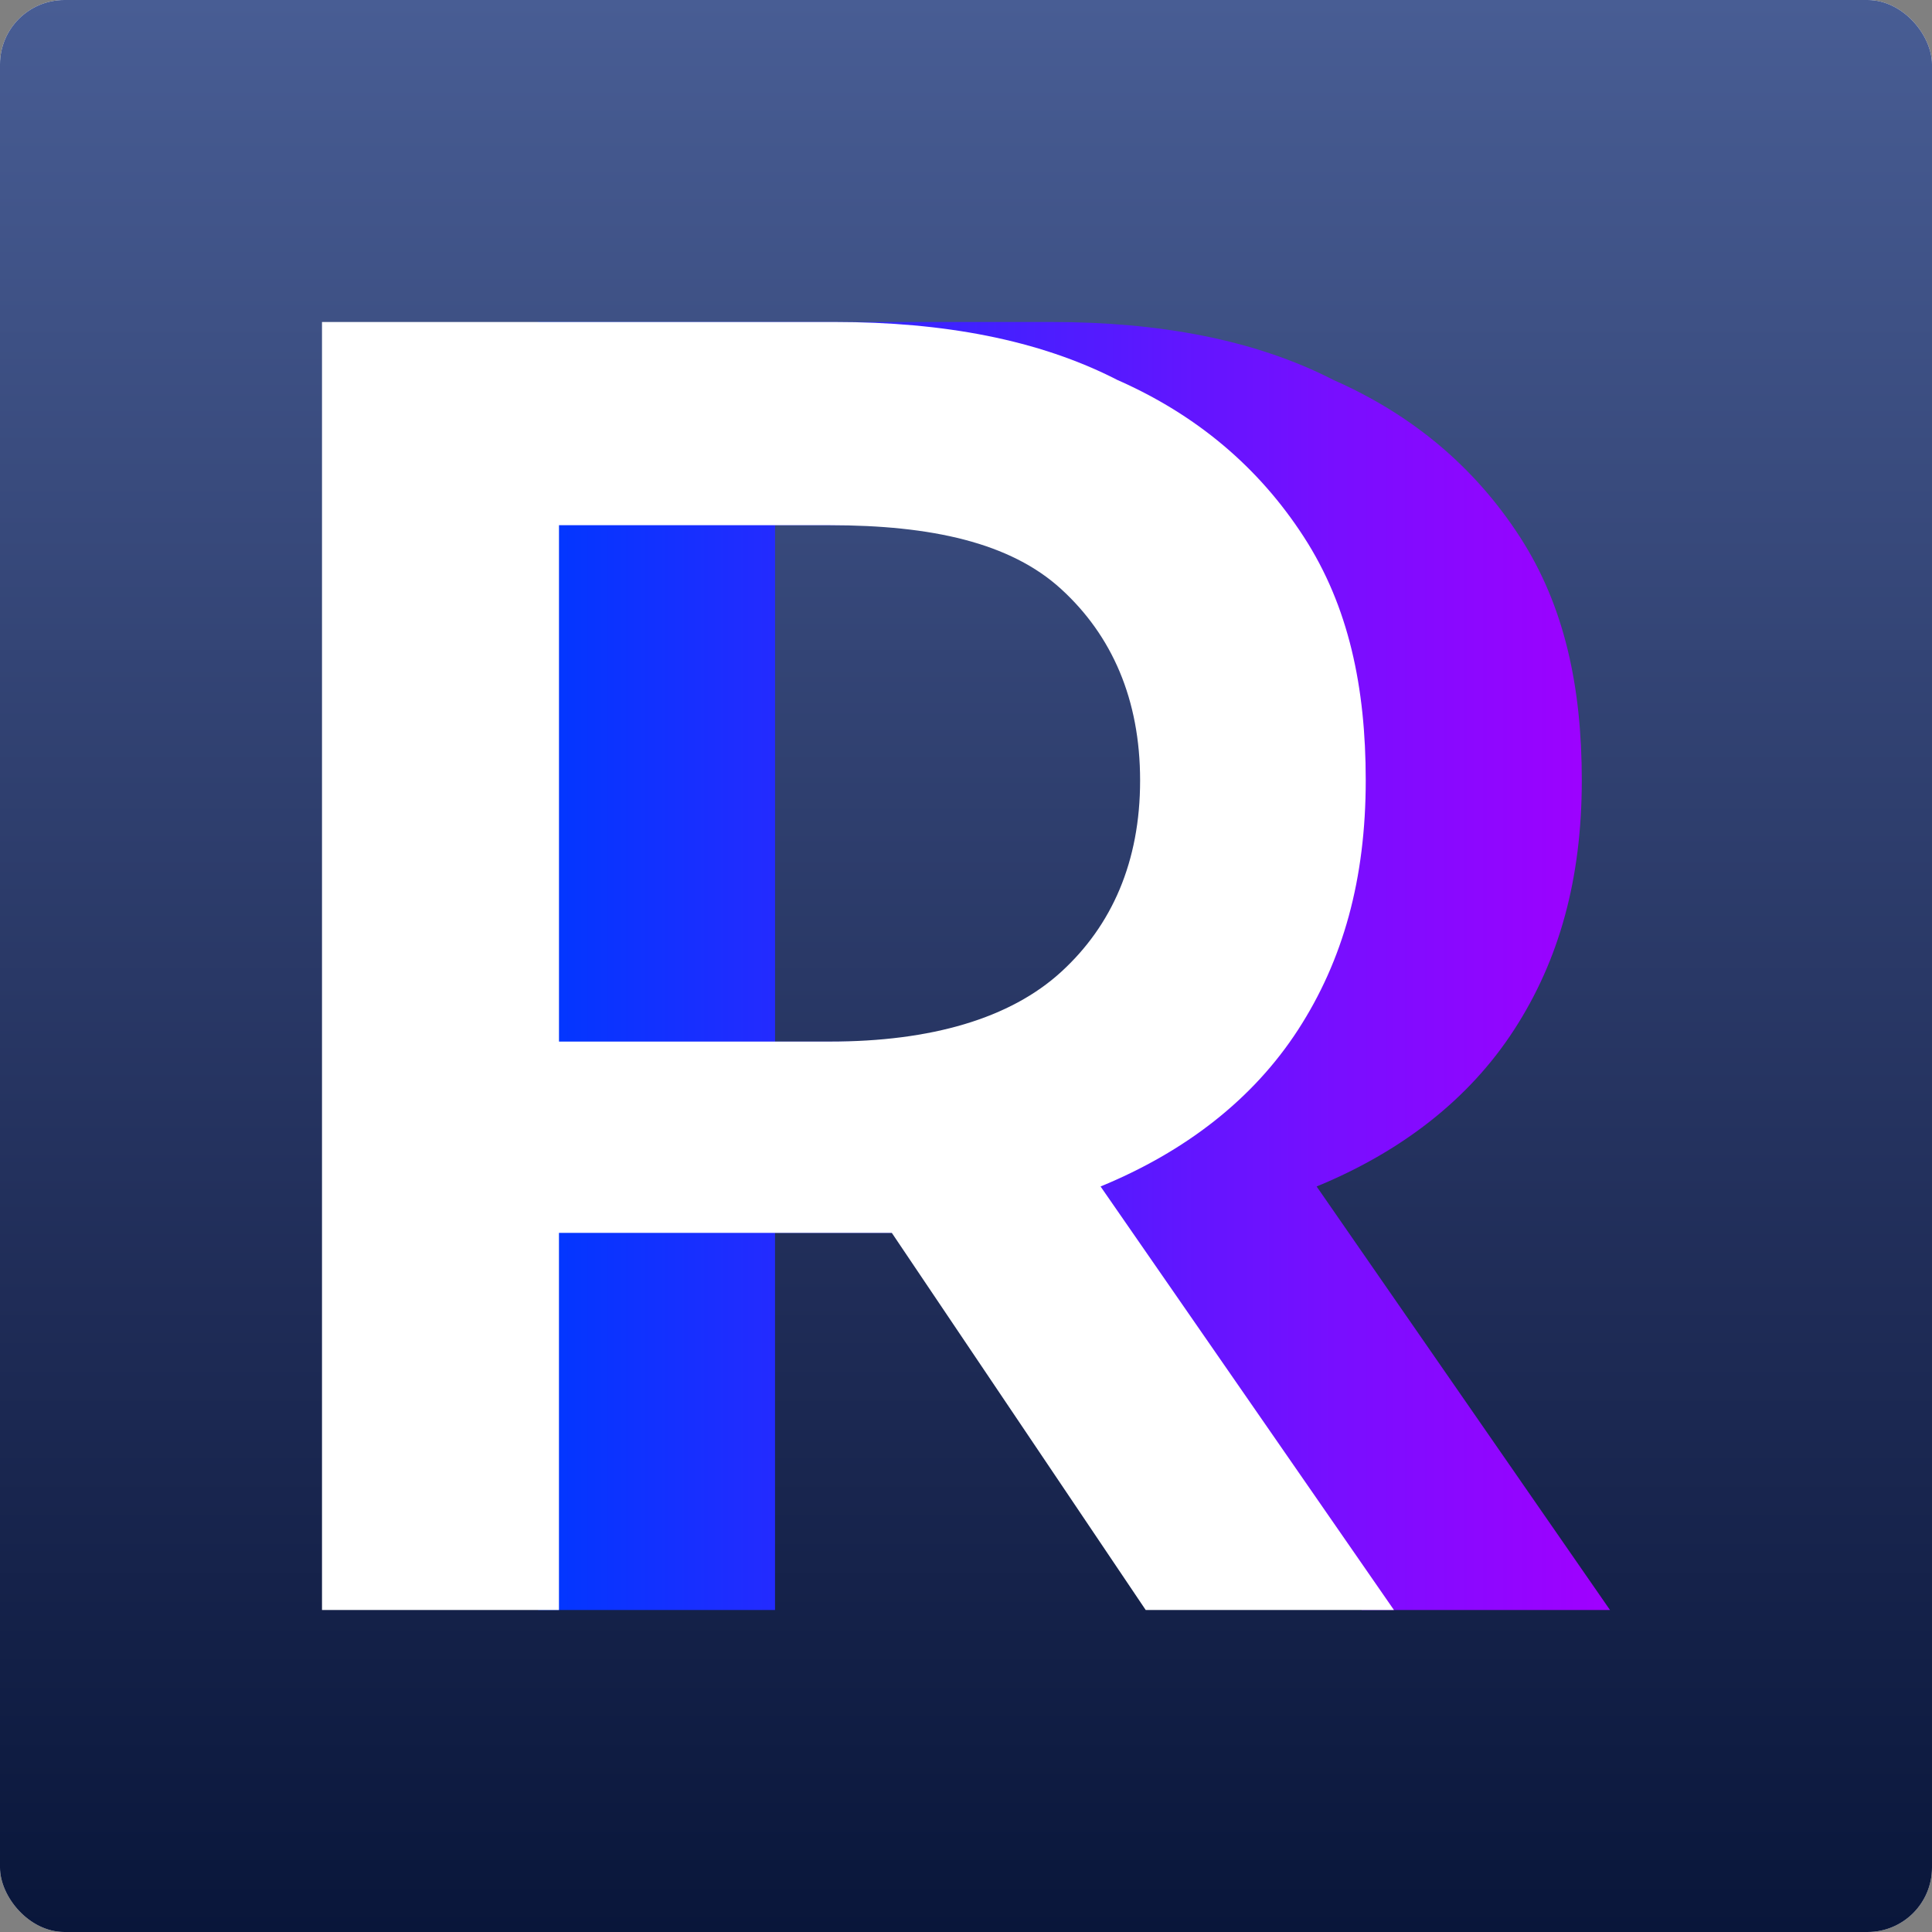 <svg width="60" height="60" viewBox="0 0 60 60" fill="none" xmlns="http://www.w3.org/2000/svg">
<rect x="0" y="0" width="60" height="60" fill="#808080" stroke="none"/>
<rect width="60" height="60" rx="2" fill="white"/>
<rect width="60" height="60" rx="2" fill="url(#paint0_linear_5591_7116)"/>
<path fill-rule="evenodd" clip-rule="evenodd" d="M34.406 38.288L42.291 50H50L40.889 36.847C43.517 35.766 45.62 34.144 47.021 31.982C48.423 29.82 49.124 27.297 49.124 24.234C49.124 21.351 48.598 18.829 47.197 16.667C45.795 14.505 43.867 12.883 41.415 11.802C38.962 10.54 35.983 10 32.654 10H16.71V50H24.069V38.288H32.829H34.406ZM32.48 16.311C35.634 16.311 38.087 16.851 39.664 18.293C41.241 19.734 42.117 21.716 42.117 24.238C42.117 26.761 41.241 28.743 39.664 30.184C38.087 31.626 35.634 32.347 32.48 32.347H24.07V16.311H32.48Z" fill="url(#paint1_linear_5591_7116)"/>
<path fill-rule="evenodd" clip-rule="evenodd" d="M27.696 38.288L35.581 50H43.29L34.179 36.847C36.807 35.766 38.91 34.144 40.312 31.982C41.713 29.82 42.414 27.297 42.414 24.234C42.414 21.351 41.889 18.829 40.487 16.667C39.085 14.505 37.158 12.883 34.705 11.802C32.252 10.54 29.273 10 25.944 10H10V50H17.359V38.288H26.119H27.696ZM25.771 16.311C28.924 16.311 31.377 16.851 32.954 18.293C34.531 19.734 35.407 21.716 35.407 24.238C35.407 26.761 34.531 28.743 32.954 30.184C31.377 31.626 28.924 32.347 25.771 32.347H17.36V16.311H25.771Z" fill="white"/>
<defs>
<linearGradient id="paint0_linear_5591_7116" x1="30" y1="0" x2="30" y2="60" gradientUnits="userSpaceOnUse">
<stop stop-color="#485D94"/>
<stop offset="0.673" stop-color="#1F2C57"/>
<stop offset="1" stop-color="#09163A"/>
</linearGradient>
<linearGradient id="paint1_linear_5591_7116" x1="50" y1="30" x2="16.71" y2="30" gradientUnits="userSpaceOnUse">
<stop stop-color="#A100FF"/>
<stop offset="1" stop-color="#0037FF"/>
</linearGradient>
</defs>
</svg>
